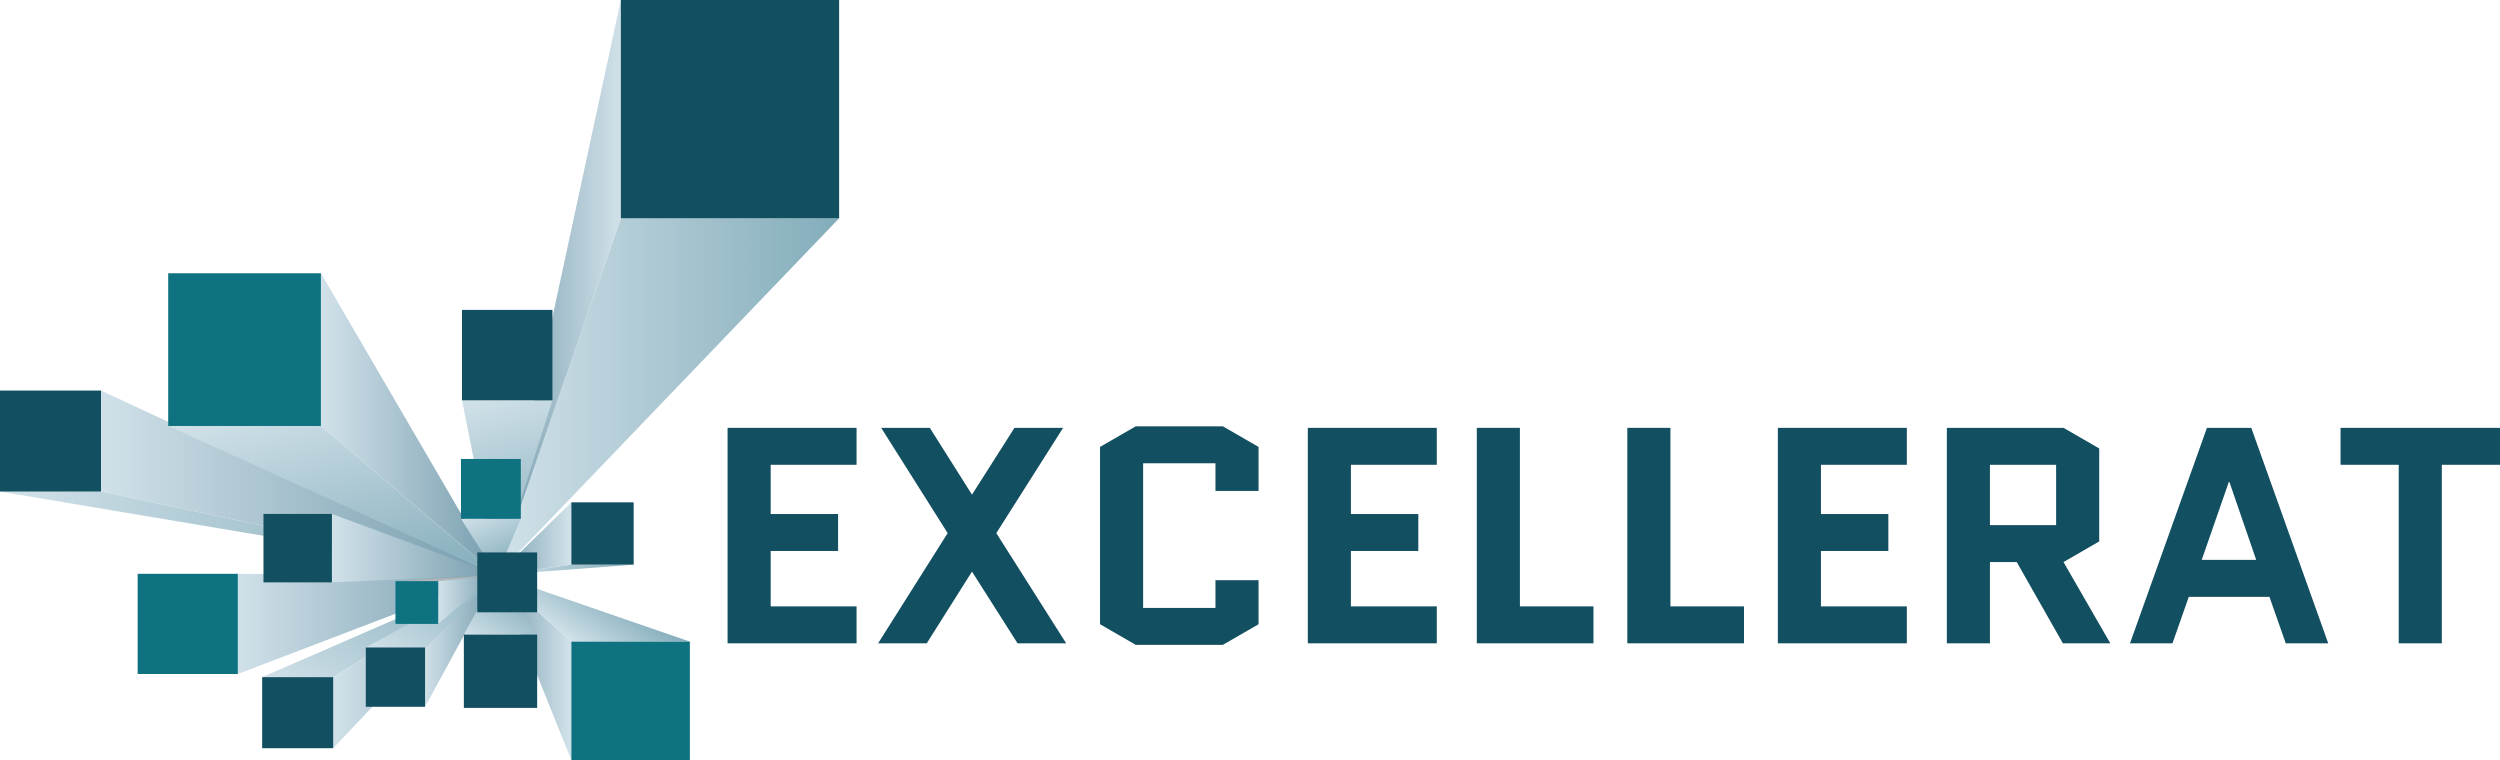 <?xml version="1.0" encoding="UTF-8"?>
<svg id="Layer_2" data-name="Layer 2" xmlns="http://www.w3.org/2000/svg" width="5196.921" height="1580.131" xmlns:xlink="http://www.w3.org/1999/xlink" viewBox="0 0 5196.921 1580.131">
  <defs>
    <style>
      .cls-1 {
        fill: url(#linear-gradient-2);
      }

      .cls-2 {
        clip-path: url(#clippath-11);
      }

      .cls-3 {
        clip-path: url(#clippath-16);
      }

      .cls-4 {
        fill: url(#linear-gradient-17);
      }

      .cls-5 {
        fill: url(#linear-gradient-15);
      }

      .cls-6 {
        fill: url(#linear-gradient-18);
      }

      .cls-7 {
        fill: url(#linear-gradient-14);
      }

      .cls-8 {
        fill: url(#linear-gradient-20);
      }

      .cls-9 {
        fill: url(#linear-gradient-6);
      }

      .cls-10 {
        clip-path: url(#clippath-2);
      }

      .cls-11 {
        clip-path: url(#clippath-13);
      }

      .cls-12 {
        clip-path: url(#clippath-15);
      }

      .cls-13 {
        clip-path: url(#clippath-6);
      }

      .cls-14 {
        fill: url(#linear-gradient-11);
      }

      .cls-15 {
        clip-path: url(#clippath-7);
      }

      .cls-16 {
        clip-path: url(#clippath-1);
      }

      .cls-17 {
        clip-path: url(#clippath-4);
      }

      .cls-18 {
        fill: url(#linear-gradient-10);
      }

      .cls-19 {
        fill: url(#linear-gradient-16);
      }

      .cls-20 {
        clip-path: url(#clippath-12);
      }

      .cls-21 {
        fill: #b4b5b6;
      }

      .cls-22 {
        fill: #0f7280;
      }

      .cls-23 {
        fill: url(#linear-gradient-5);
      }

      .cls-24 {
        clip-path: url(#clippath-9);
      }

      .cls-25 {
        clip-path: url(#clippath);
      }

      .cls-26 {
        fill: none;
      }

      .cls-27 {
        clip-path: url(#clippath-19);
      }

      .cls-28 {
        clip-path: url(#clippath-3);
      }

      .cls-29 {
        fill: url(#linear-gradient-7);
      }

      .cls-30 {
        clip-path: url(#clippath-8);
      }

      .cls-31 {
        fill: url(#linear-gradient-9);
      }

      .cls-32 {
        clip-path: url(#clippath-18);
      }

      .cls-33 {
        clip-path: url(#clippath-14);
      }

      .cls-34 {
        fill: url(#linear-gradient-3);
      }

      .cls-35 {
        clip-path: url(#clippath-17);
      }

      .cls-36 {
        clip-path: url(#clippath-5);
      }

      .cls-37 {
        fill: url(#linear-gradient);
      }

      .cls-38 {
        clip-path: url(#clippath-10);
      }

      .cls-39 {
        fill: url(#linear-gradient-19);
      }

      .cls-40 {
        fill: url(#linear-gradient-4);
      }

      .cls-41 {
        fill: url(#linear-gradient-8);
      }

      .cls-42 {
        fill: url(#linear-gradient-12);
      }

      .cls-43 {
        fill: url(#linear-gradient-13);
      }

      .cls-44 {
        fill: #124f61;
      }
    </style>
    <clipPath id="clippath">
      <polygon id="SVGID" class="cls-26" points="1290.589 453.764 1032.793 1195.35 1744.334 453.764 1290.589 453.764"/>
    </clipPath>
    <linearGradient id="linear-gradient" x1="7145.529" y1="8494.955" x2="7163.827" y2="8494.955" gradientTransform="translate(-276832.555 331164.487) scale(38.887 -38.887)" gradientUnits="userSpaceOnUse">
      <stop offset="0" stop-color="#d1e1e9"/>
      <stop offset="1" stop-color="#82acba"/>
    </linearGradient>
    <clipPath id="clippath-1">
      <polygon id="SVGID-2" data-name="SVGID" class="cls-26" points="1032.793 1195.35 1290.589 453.764 1290.589 0 1032.793 1195.35"/>
    </clipPath>
    <linearGradient id="linear-gradient-2" x1="6857.191" y1="8844.965" x2="6875.49" y2="8844.965" gradientTransform="translate(-95571.793 125206.166) scale(14.088 -14.088)" gradientUnits="userSpaceOnUse">
      <stop offset="0" stop-color="#769dae"/>
      <stop offset="1" stop-color="#d1e1e9"/>
    </linearGradient>
    <clipPath id="clippath-2">
      <polygon id="SVGID-3" data-name="SVGID" class="cls-26" points="209.966 1021.815 1032.793 1195.35 209.966 811.849 209.966 1021.815"/>
    </clipPath>
    <linearGradient id="linear-gradient-3" x1="7150.391" y1="8465.313" x2="7168.689" y2="8465.313" gradientTransform="translate(-321343.222 381688.825) scale(44.97 -44.97)" gradientUnits="userSpaceOnUse">
      <stop offset="0" stop-color="#d1e1e9"/>
      <stop offset="1" stop-color="#769dae"/>
    </linearGradient>
    <clipPath id="clippath-3">
      <polygon id="SVGID-4" data-name="SVGID" class="cls-26" points=".018 1021.815 1032.793 1195.35 209.966 1021.815 .018 1021.815"/>
    </clipPath>
    <linearGradient id="linear-gradient-4" x1="7179.185" y1="8430.918" x2="7197.482" y2="8430.918" gradientTransform="translate(-405219.821 476980.935) scale(56.444 -56.444)" xlink:href="#linear-gradient"/>
    <clipPath id="clippath-4">
      <polygon id="SVGID-5" data-name="SVGID" class="cls-26" points="494.421 1401.07 1032.793 1195.35 494.421 1192.824 494.421 1401.07"/>
    </clipPath>
    <linearGradient id="linear-gradient-5" x1="7075.555" y1="8540.285" x2="7093.852" y2="8540.285" gradientTransform="translate(-207697.848 252587.688) scale(29.424 -29.424)" xlink:href="#linear-gradient-3"/>
    <clipPath id="clippath-5">
      <polygon id="SVGID-6" data-name="SVGID" class="cls-26" points="1187.738 1580.131 1187.738 1333.771 1032.793 1195.35 1187.738 1580.131"/>
    </clipPath>
    <linearGradient id="linear-gradient-6" x1="6557.062" y1="9112.392" x2="6575.361" y2="9112.392" gradientTransform="translate(-54488.795 78546.46) scale(8.467 -8.467)" xlink:href="#linear-gradient-2"/>
    <clipPath id="clippath-6">
      <polygon id="SVGID-7" data-name="SVGID" class="cls-26" points="1187.738 1333.771 1434.079 1333.771 1032.793 1195.35 1187.738 1333.771"/>
    </clipPath>
    <linearGradient id="linear-gradient-7" x1="7633.393" y1="9529.131" x2="7651.691" y2="9529.131" gradientTransform="translate(-54823.168 71139.216) scale(7.333 -7.333)" xlink:href="#linear-gradient"/>
    <clipPath id="clippath-7">
      <polygon id="SVGID-8" data-name="SVGID" class="cls-26" points="667.096 885.515 1032.793 1195.35 667.096 568.051 667.096 885.515"/>
    </clipPath>
    <linearGradient id="linear-gradient-8" x1="6973.331" y1="8671.477" x2="6991.628" y2="8671.477" gradientTransform="translate(-138705.49 174194.305) scale(19.987 -19.987)" xlink:href="#linear-gradient-3"/>
    <clipPath id="clippath-8">
      <polygon id="SVGID-9" data-name="SVGID" class="cls-26" points="349.668 885.515 349.65 885.515 1032.793 1195.35 667.096 885.515 349.668 885.515"/>
    </clipPath>
    <linearGradient id="linear-gradient-9" x1="6968.606" y1="8128.73" x2="6986.903" y2="8128.73" gradientTransform="translate(-210816.318 -180519.097) rotate(90) scale(26.02 -26.02)" xlink:href="#linear-gradient"/>
    <clipPath id="clippath-9">
      <polygon id="SVGID-10" data-name="SVGID" class="cls-26" points="544.996 1407.602 692.695 1407.602 1032.793 1195.35 544.996 1407.602"/>
    </clipPath>
    <linearGradient id="linear-gradient-10" x1="7391.266" y1="8689.226" x2="7409.563" y2="8689.226" gradientTransform="translate(-178665.74 212008.918) scale(24.249 -24.249)" xlink:href="#linear-gradient"/>
    <clipPath id="clippath-10">
      <polygon id="SVGID-11" data-name="SVGID" class="cls-26" points="692.695 1407.602 692.695 1555.338 1032.793 1195.35 692.695 1407.602"/>
    </clipPath>
    <linearGradient id="linear-gradient-11" x1="6949.344" y1="8673.54" x2="6967.641" y2="8673.54" gradientTransform="translate(-128478.609 162595.231) scale(18.588 -18.588)" xlink:href="#linear-gradient-3"/>
    <clipPath id="clippath-11">
      <polygon id="SVGID-12" data-name="SVGID" class="cls-26" points="960.462 832.178 960.444 832.178 1032.793 1195.35 1148.379 832.196 1148.361 832.178 960.462 832.178"/>
    </clipPath>
    <linearGradient id="linear-gradient-12" x1="6875.335" y1="8093.937" x2="6893.633" y2="8093.937" gradientTransform="translate(-162408.442 -138038.283) rotate(90) scale(20.196 -20.196)" xlink:href="#linear-gradient"/>
    <clipPath id="clippath-12">
      <polygon id="SVGID-13" data-name="SVGID" class="cls-26" points="689.95 1210.61 1032.793 1195.35 689.95 1068.364 689.95 1210.61"/>
    </clipPath>
    <linearGradient id="linear-gradient-13" x1="6952.079" y1="8682.183" x2="6970.376" y2="8682.183" gradientTransform="translate(-129571.782 163818.344) scale(18.737 -18.737)" xlink:href="#linear-gradient-3"/>
    <clipPath id="clippath-13">
      <polygon id="SVGID-14" data-name="SVGID" class="cls-26" points="1032.793 1195.35 1187.738 1173.758 1187.738 1044.247 1032.793 1195.35"/>
    </clipPath>
    <linearGradient id="linear-gradient-14" x1="6557.062" y1="9141.553" x2="6575.361" y2="9141.553" gradientTransform="translate(-54488.795 78525.432) scale(8.467 -8.467)" xlink:href="#linear-gradient-2"/>
    <clipPath id="clippath-14">
      <polygon id="SVGID-15" data-name="SVGID" class="cls-26" points="1187.738 1173.758 1032.793 1195.35 1317.248 1173.758 1187.738 1173.758"/>
    </clipPath>
    <linearGradient id="linear-gradient-15" x1="6899.59" y1="8756.604" x2="6917.888" y2="8756.604" gradientTransform="translate(-106227.194 137313.411) scale(15.546 -15.546)" xlink:href="#linear-gradient"/>
    <clipPath id="clippath-15">
      <polygon id="SVGID-16" data-name="SVGID" class="cls-26" points="883.612 1346.031 883.612 1469.211 1032.793 1195.35 883.612 1346.031"/>
    </clipPath>
    <linearGradient id="linear-gradient-16" x1="6510.798" y1="9149.531" x2="6529.095" y2="9149.531" gradientTransform="translate(-52202.102 75932.871) scale(8.153 -8.153)" xlink:href="#linear-gradient-3"/>
    <clipPath id="clippath-16">
      <polygon id="SVGID-17" data-name="SVGID" class="cls-26" points="760.414 1346.031 883.612 1346.031 1032.793 1195.35 760.414 1346.031"/>
    </clipPath>
    <linearGradient id="linear-gradient-17" x1="7452.301" y1="8920.385" x2="7470.599" y2="8920.385" gradientTransform="translate(-111129.506 135201.281) scale(15.014 -15.014)" xlink:href="#linear-gradient"/>
    <clipPath id="clippath-17">
      <polygon id="SVGID-18" data-name="SVGID" class="cls-26" points="964.25 1319.152 1116.615 1319.152 1032.793 1195.35 964.25 1319.152"/>
    </clipPath>
    <linearGradient id="linear-gradient-18" x1="7603.895" y1="9487.928" x2="7622.193" y2="9487.928" gradientTransform="translate(-57722.869 74463.907) scale(7.716 -7.716)" xlink:href="#linear-gradient"/>
    <clipPath id="clippath-18">
      <polygon id="SVGID-19" data-name="SVGID" class="cls-26" points="958.193 1078.537 1032.793 1195.35 1082.654 1078.537 958.193 1078.537"/>
    </clipPath>
    <linearGradient id="linear-gradient-19" x1="6095.608" y1="7888.821" x2="6113.906" y2="7888.821" gradientTransform="translate(-57911.217 -44476.955) rotate(90) scale(7.47 -7.47)" xlink:href="#linear-gradient"/>
    <clipPath id="clippath-19">
      <polygon id="SVGID-20" data-name="SVGID" class="cls-26" points="910.912 1208.048 910.912 1296.938 1032.793 1195.35 910.912 1208.048"/>
    </clipPath>
    <linearGradient id="linear-gradient-20" x1="6335.854" y1="9350.107" x2="6354.149" y2="9350.107" gradientTransform="translate(-41296.723 63533.868) scale(6.662 -6.662)" xlink:href="#linear-gradient-3"/>
  </defs>
  <g id="Layer_1-2" data-name="Layer 1">
    <g>
      <path class="cls-44" d="m1602.047,1145.343v115.182h178.527v76.782h-268.113v-447.917h268.113v76.782h-178.527v102.388h140.136v76.782h-140.136Z"/>
      <path class="cls-44" d="m1825.363,1337.308l144.612-229.078-138.215-218.839h101.102l87.664,138.859,88.299-138.859h101.111l-138.859,218.839,145.256,229.078h-101.102l-94.705-149.097-94.061,149.097h-101.102Z"/>
      <path class="cls-44" d="m2526.669,1206.133h89.585v91.506l-74.227,42.867h-181.083l-74.227-42.867v-368.58l74.227-42.867h181.083l74.227,42.867v91.506h-89.585v-57.591h-150.366v300.75h150.366v-57.591Z"/>
      <path class="cls-44" d="m2808.218,1145.343v115.182h178.527v76.782h-268.113v-447.917h268.113v76.782h-178.527v102.388h140.136v76.782h-140.136Z"/>
      <path class="cls-44" d="m3069.934,1337.308v-447.917h89.585v371.135h152.939v76.782h-242.524Z"/>
      <path class="cls-44" d="m3382.844,1337.308v-447.917h89.576v371.135h152.939v76.782h-242.515Z"/>
      <path class="cls-44" d="m3785.321,1145.343v115.182h178.527v76.782h-268.104v-447.917h268.104v76.782h-178.527v102.388h140.145v76.782h-140.145Z"/>
      <path class="cls-44" d="m4386.82,1337.308h-98.546l-95.973-168.932h-55.679v168.932h-89.576v-447.917h242.515l74.227,42.867v193.251l-74.227,42.867,97.26,168.932Zm-250.199-371.135v125.421h137.572v-125.421h-137.572Z"/>
      <path class="cls-44" d="m4679.887,889.39l159.979,447.917h-88.308l-33.915-96.617h-167.645l-33.915,96.617h-88.308l159.962-447.917h92.149Zm-46.709,112.609l-56.305,161.891h113.253l-55.661-161.891h-1.287Z"/>
      <path class="cls-44" d="m5075.985,966.173v371.135h-89.594v-371.135h-120.936v-76.782h331.466v76.782h-120.936Z"/>
      <g class="cls-25">
        <rect class="cls-37" x="1032.793" y="453.764" width="711.541" height="741.586"/>
      </g>
      <g class="cls-16">
        <rect class="cls-1" x="1032.793" width="257.796" height="1195.35"/>
      </g>
      <rect class="cls-44" x="1290.589" width="453.764" height="453.764"/>
      <g class="cls-10">
        <rect class="cls-34" x="209.965" y="811.849" width="822.827" height="383.501"/>
      </g>
      <g class="cls-28">
        <rect class="cls-40" x=".018" y="1021.815" width="1032.775" height="173.535"/>
      </g>
      <rect class="cls-44" y="811.867" width="209.947" height="209.947"/>
      <g class="cls-17">
        <rect class="cls-23" x="494.421" y="1192.824" width="538.372" height="208.246"/>
      </g>
      <rect class="cls-22" x="286.139" y="1192.806" width="208.264" height="208.264"/>
      <g class="cls-36">
        <rect class="cls-9" x="1032.793" y="1195.35" width="154.944" height="384.782"/>
      </g>
      <g class="cls-13">
        <rect class="cls-29" x="1066.113" y="1058.592" width="334.647" height="411.937" transform="translate(-498.891 1610.278) rotate(-57)"/>
      </g>
      <rect class="cls-22" x="1187.719" y="1333.79" width="246.36" height="246.341"/>
      <g class="cls-15">
        <rect class="cls-41" x="667.096" y="568.051" width="365.697" height="627.299"/>
      </g>
      <g class="cls-30">
        <rect class="cls-31" x="321.193" y="802.389" width="740.057" height="476.087" transform="translate(-245.731 214.353) rotate(-15)"/>
      </g>
      <rect class="cls-22" x="349.65" y="568.051" width="317.446" height="317.465"/>
      <g class="cls-24">
        <rect class="cls-18" x="567.053" y="1039.125" width="443.684" height="524.702" transform="translate(-732.278 1254.264) rotate(-57)"/>
      </g>
      <g class="cls-38">
        <rect class="cls-14" x="692.695" y="1195.35" width="340.099" height="359.988"/>
      </g>
      <rect class="cls-44" x="544.977" y="1407.639" width="147.717" height="147.717"/>
      <g class="cls-2">
        <rect class="cls-42" x="916.648" y="814.045" width="275.527" height="399.438" transform="translate(-226.453 307.445) rotate(-15)"/>
      </g>
      <rect class="cls-44" x="960.426" y="644.224" width="187.954" height="187.953"/>
      <g class="cls-20">
        <rect class="cls-43" x="689.95" y="1068.364" width="342.843" height="142.246"/>
      </g>
      <rect class="cls-44" x="547.722" y="1068.364" width="142.228" height="142.228"/>
      <g class="cls-11">
        <rect class="cls-7" x="1032.793" y="1044.248" width="154.944" height="151.102"/>
      </g>
      <g class="cls-33">
        <rect class="cls-5" x="1032.793" y="1173.758" width="284.456" height="21.591"/>
      </g>
      <rect class="cls-44" x="1187.738" y="1044.247" width="129.511" height="129.511"/>
      <g class="cls-12">
        <rect class="cls-19" x="883.612" y="1195.35" width="149.181" height="273.861"/>
      </g>
      <g class="cls-3">
        <rect class="cls-4" x="759.243" y="1115.439" width="274.72" height="310.503" transform="translate(-657.412 1330.577) rotate(-57)"/>
      </g>
      <rect class="cls-44" x="760.432" y="1346.031" width="123.18" height="123.18"/>
      <g class="cls-35">
        <rect class="cls-6" x="947.026" y="1159.645" width="186.813" height="195.211" transform="translate(-580.647 1445.083) rotate(-57)"/>
      </g>
      <rect class="cls-44" x="964.25" y="1319.17" width="152.383" height="152.383"/>
      <g class="cls-32">
        <rect class="cls-39" x="940.319" y="1058.865" width="160.209" height="156.157" transform="translate(-363.12 489.092) rotate(-23)"/>
      </g>
      <rect class="cls-22" x="958.212" y="954.095" width="124.442" height="124.442"/>
      <polygon class="cls-21" points="822.026 1208.052 910.898 1208.052 1032.815 1195.353 822.026 1208.052"/>
      <g class="cls-27">
        <rect class="cls-8" x="910.912" y="1195.35" width="121.881" height="101.589"/>
      </g>
      <rect class="cls-22" x="822.022" y="1208.066" width="88.89" height="88.89"/>
      <rect class="cls-44" x="992.191" y="1148.379" width="124.442" height="124.442"/>
    </g>
  </g>
</svg>